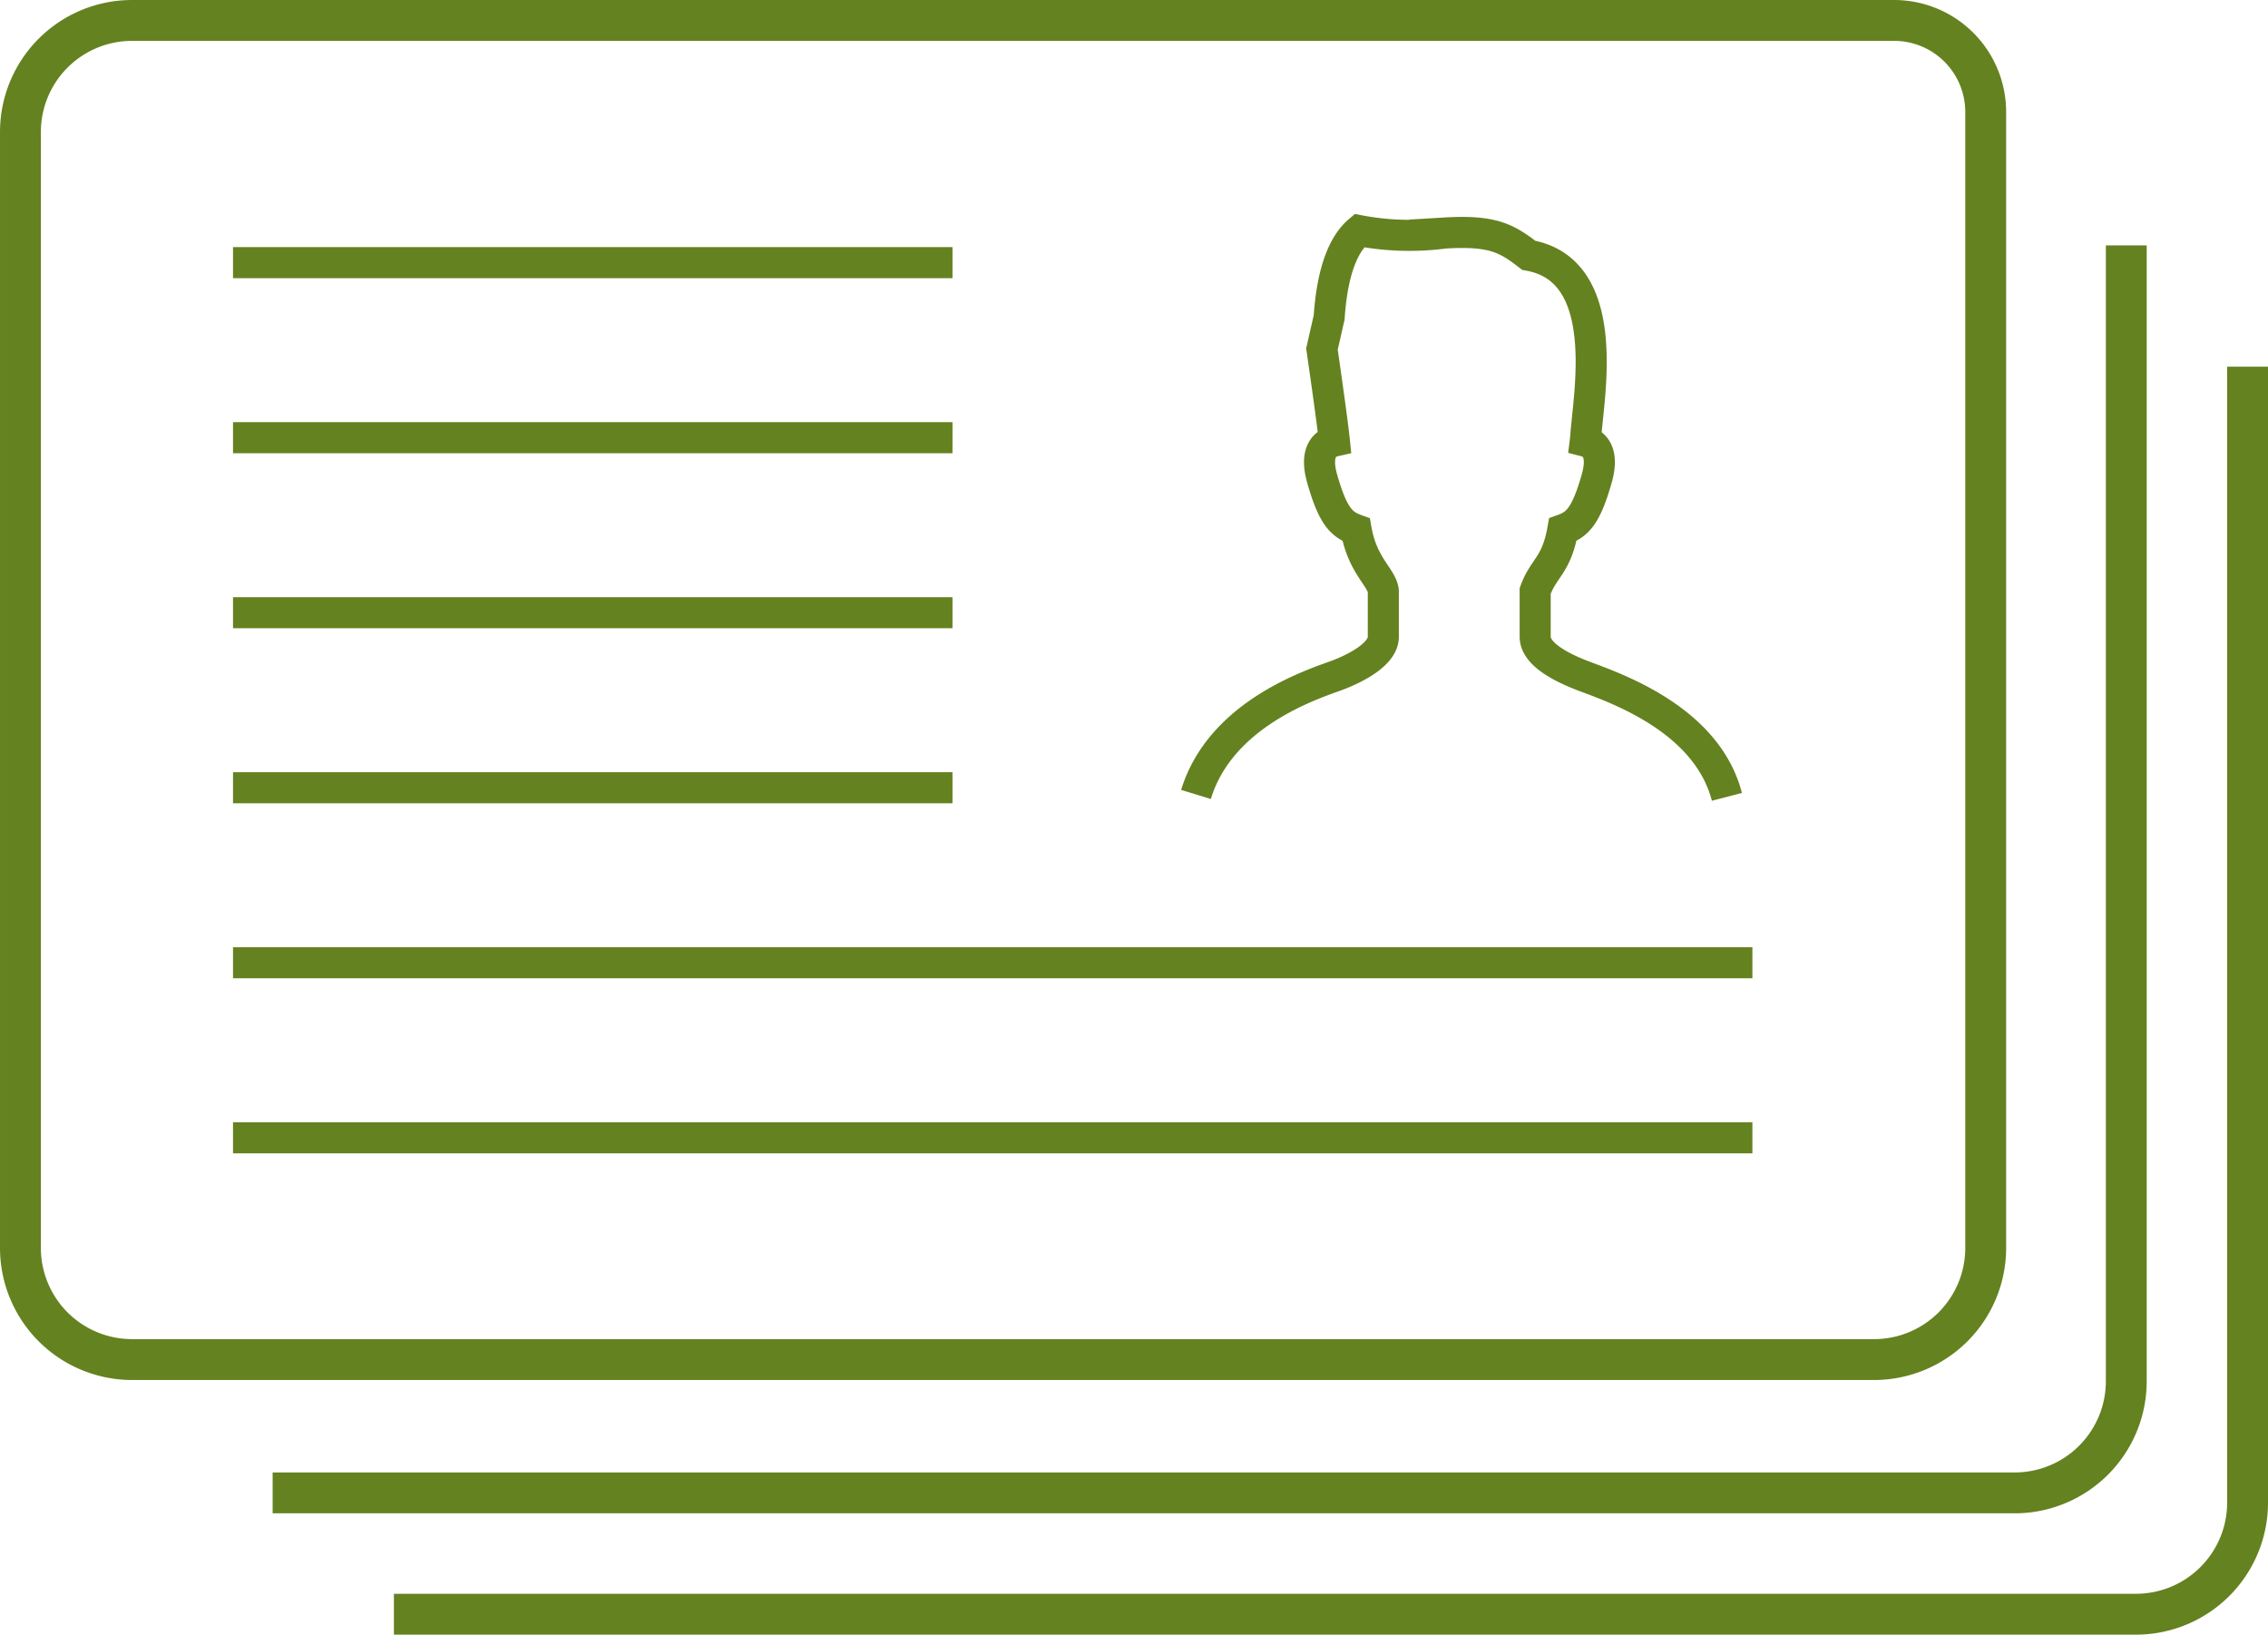<svg xmlns="http://www.w3.org/2000/svg" width="94.419" height="68.042"><g fill="none" stroke="#64821f" stroke-miterlimit="10"><path d="M71.893 33.169c-.826-3.181-4.5-4.482-5.919-5.012-.964-.361-2.063-.924-2.063-1.651v-1.908c.353-.976.882-1.048 1.15-2.55.618-.221.969-.575 1.411-2.122.331-1.164-.158-1.477-.475-1.559.008-.063.013-.124.02-.2.119-1.743 1.131-6.919-2.374-7.539-.931-.721-1.516-1.047-3.505-.928a11.145 11.145 0 01-3.55-.1c-.81.682-1.15 2.074-1.254 3.611l-.3 1.317s.419 2.877.518 3.832c-.31.07-.853.362-.507 1.57.44 1.545.794 1.9 1.413 2.121.264 1.5 1.072 1.983 1.131 2.552v1.908c0 .727-1.187 1.339-2.062 1.649-1.381.487-4.774 1.76-5.737 4.909M9.701 10.933h29.952M9.701 18.219h29.952M9.701 25.504h29.952M9.701 32.79h29.952M9.701 40.075h63.253M9.701 47.361h63.253" stroke-width="1.293"/><path d="M5.498 56.592H78.02a4.647 4.647 0 004.647-4.647V4.664A3.812 3.812 0 0078.855.851H5.497A4.646 4.646 0 00.851 5.497v46.448a4.647 4.647 0 004.647 4.647z" stroke-width="1.701"/><path d="M11.35 62.142h72.522a4.648 4.648 0 004.647-4.647V10.214" stroke-width="1.701"/><path d="M16.399 67.192h72.523a4.648 4.648 0 004.647-4.647V15.264" stroke-width="1.701"/></g></svg>